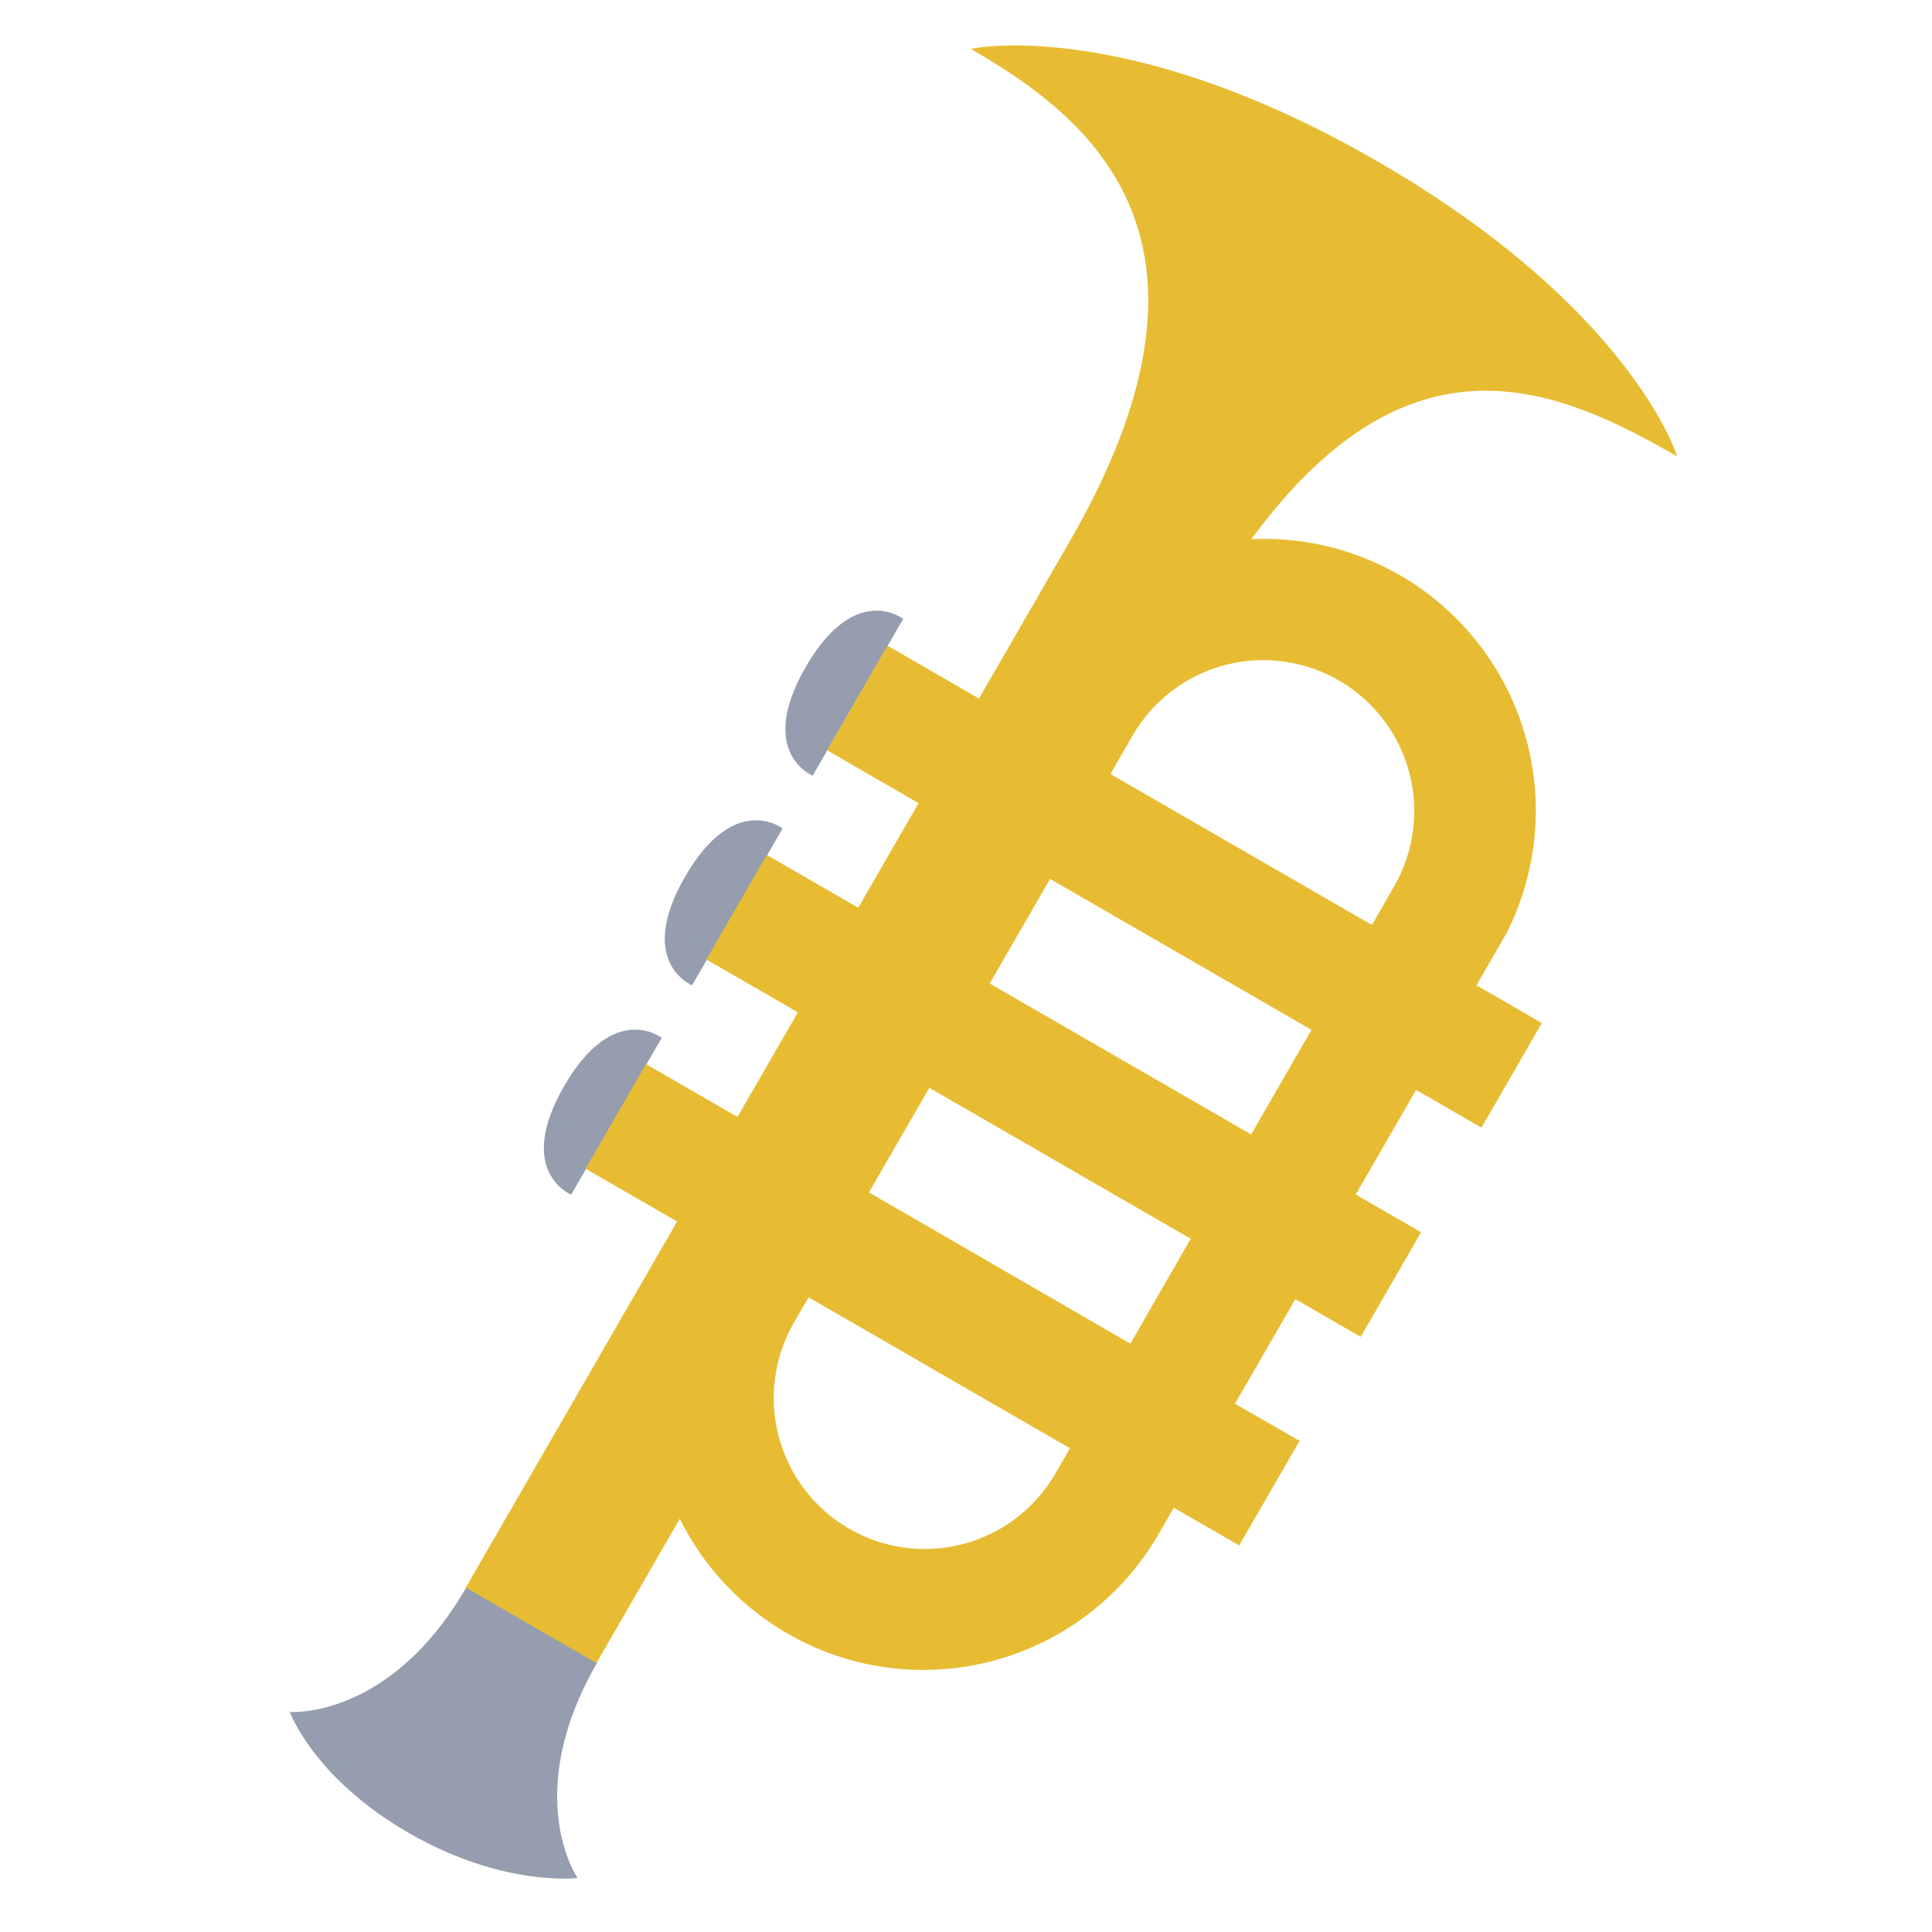 <svg id="Trumpet" xmlns="http://www.w3.org/2000/svg" width="128" height="128" viewBox="0 0 128 128"><title>dah</title><path d="M38.26,124.42s-3.77-5.47,1.3-14.26l-8.66-5c-5.08,8.79-11.7,8.26-11.7,8.26s1.57,4.37,7.85,8S38.26,124.42,38.26,124.42Z" fill="#959dae"/><path d="M43.84,68.76l-6,10.39s-3.74-1.52-.46-7.2S43.84,68.76,43.84,68.76Z" fill="#959dae"/><path d="M51.85,54.89l-6,10.39s-3.74-1.52-.46-7.2S51.85,54.89,51.85,54.89Z" fill="#959dae"/><path d="M59.84,41l-6,10.39s-3.74-1.52-.46-7.2S59.84,41,59.84,41Z" fill="#959dae"/><path d="M99.32,62.68h0l0.5-.87,0,0A18,18,0,0,0,82.91,35.72c10.46-14.26,20.19-10.11,28.21-5.48,0,0-3-9.79-19.81-19.52s-27-7.48-27-7.48c8,4.59,18.09,12.67,6.55,32.65l-6,10.39-6.06-3.5-4,6.93,6.06,3.5-4,6.93-6.06-3.5-4,6.93,6.06,3.5-4,6.93-6.06-3.5-4,6.93,6.06,3.5-14,24.25,8.66,5,5.52-9.56a18,18,0,0,0,31.73,1l1-1.73,4.33,2.5,4-6.93L81.82,93l4-6.93,4.33,2.5,4-6.93-4.33-2.5,4-6.93,4.33,2.5,4-6.93-4.33-2.5Zm-24.25-14a10,10,0,0,1,17.32,10l-1.5,2.6-17.32-10Zm-5.18,49a10,10,0,0,1-17.32-10h0l1-1.73,17.32,10Zm5-8.66L57.57,79l4-6.93,17.32,10Zm8-13.86-17.32-10,4-6.93,17.32,10Z" fill="#e7bc32"/></svg>
